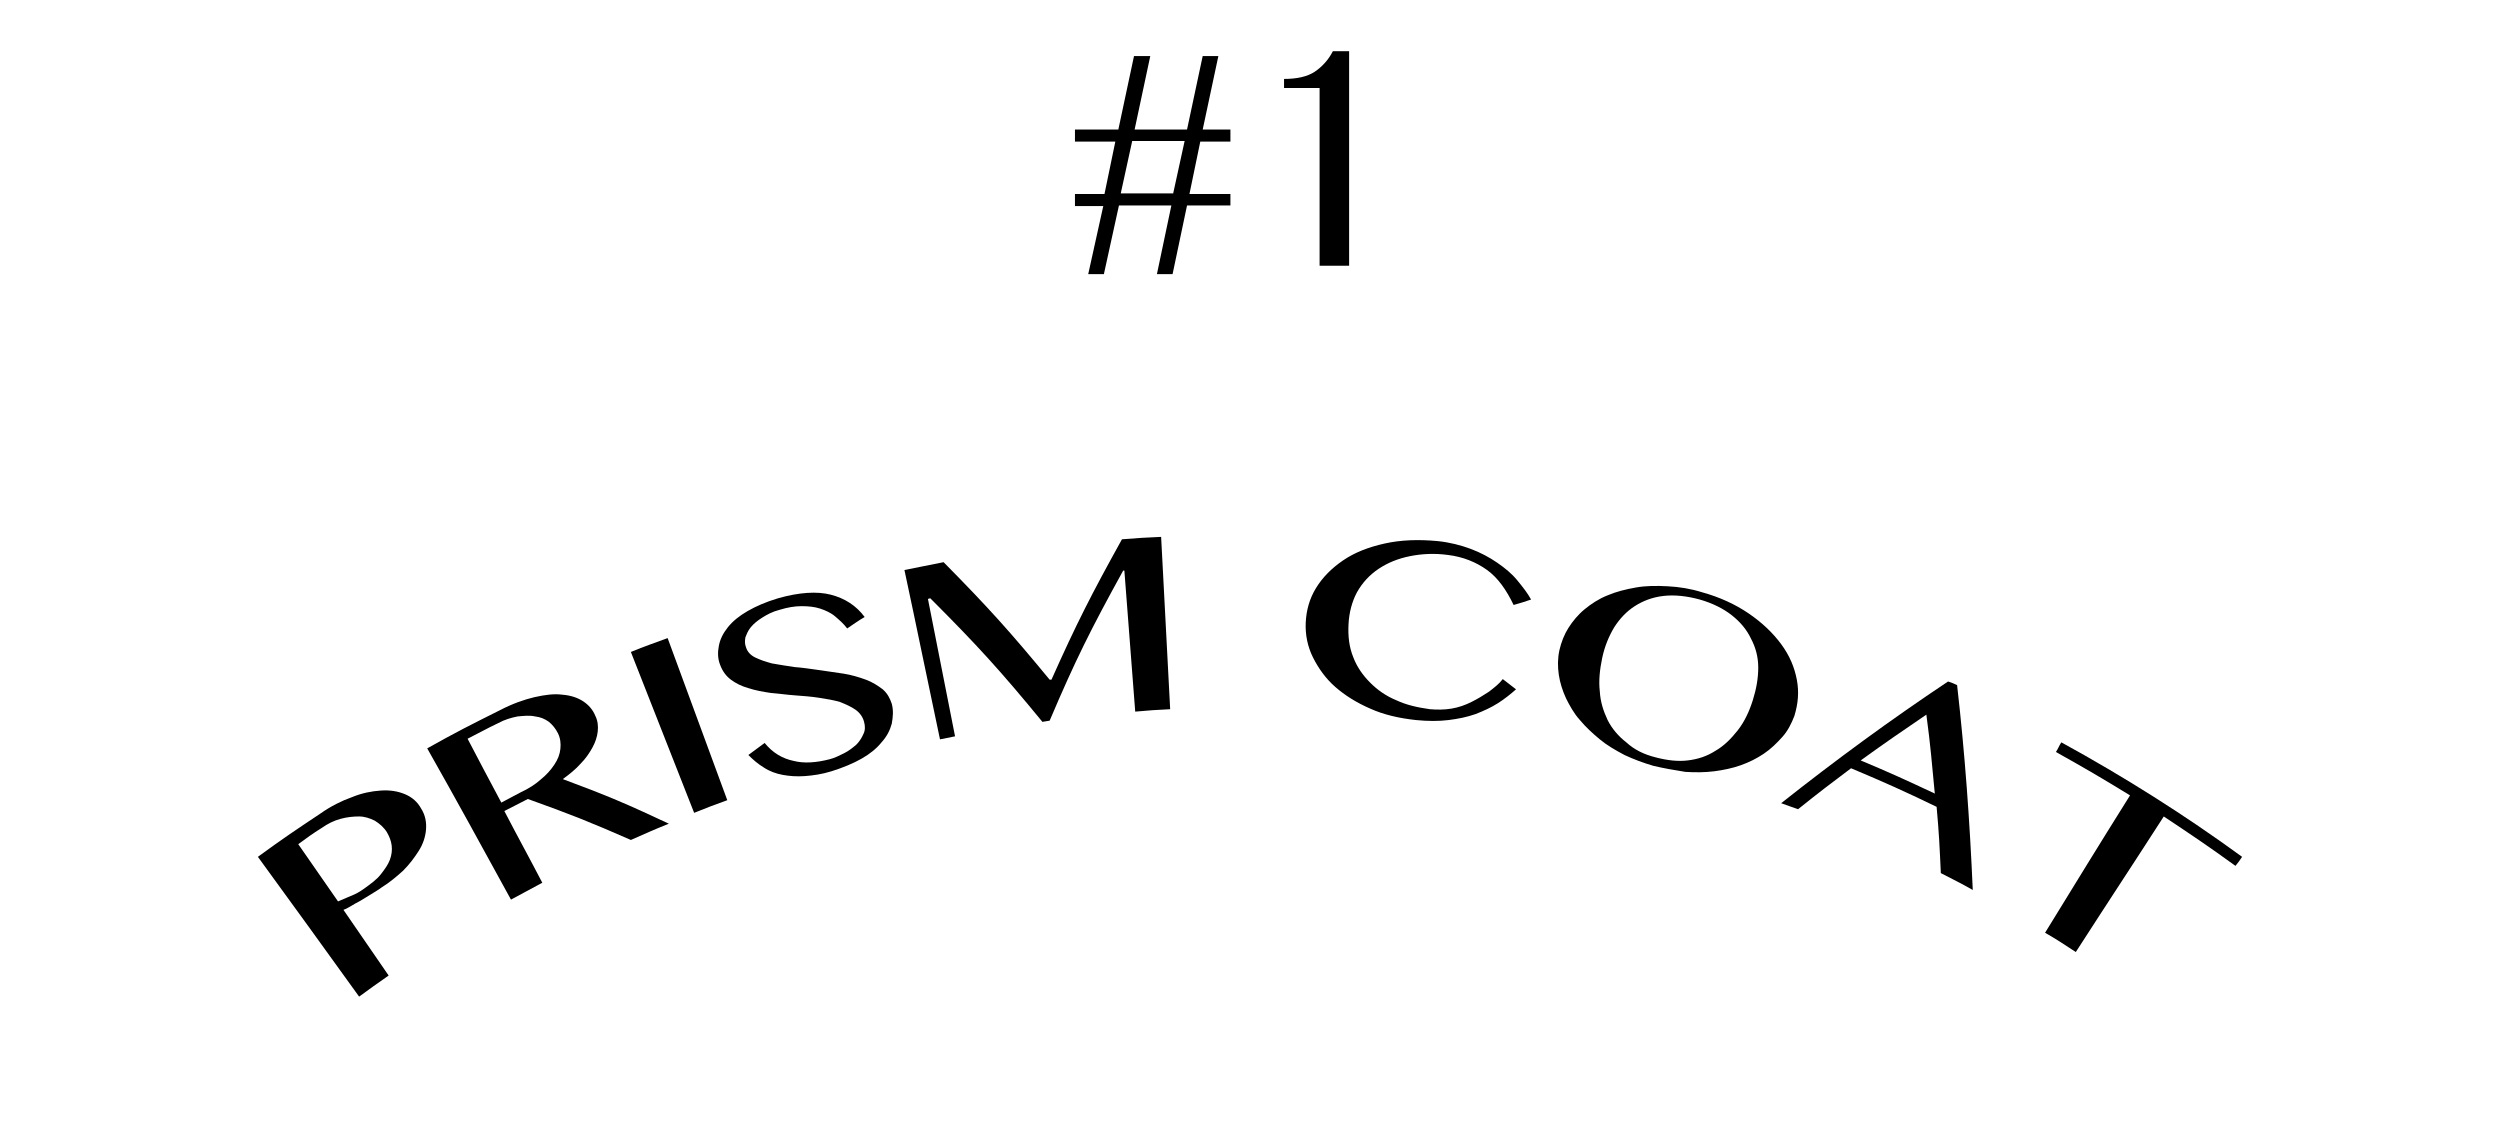 <?xml version="1.0" encoding="utf-8"?>
<!-- Generator: Adobe Illustrator 25.2.3, SVG Export Plug-In . SVG Version: 6.00 Build 0)  -->
<!DOCTYPE svg PUBLIC "-//W3C//DTD SVG 1.1//EN" "http://www.w3.org/Graphics/SVG/1.1/DTD/svg11.dtd">
<svg version="1.1" id="レイヤー_1" xmlns:x="http://ns.adobe.com/Extensibility/1.0/" xmlns:i="http://ns.adobe.com/AdobeIllustrator/10.0/" xmlns:graph="http://ns.adobe.com/Graphs/1.0/"
	 xmlns="http://www.w3.org/2000/svg" xmlns:xlink="http://www.w3.org/1999/xlink" x="0px" y="0px" viewBox="0 0 414.9 189"
	 style="enable-background:new 0 0 414.9 189;" xml:space="preserve">
<g>
	<g>
		<path d="M42.8,142.2c4.1-3,6.2-4.4,10.4-7.2c1.7-1.2,3.5-2.1,5.2-2.7c1.7-0.7,3.3-1,4.8-1.1s2.8,0.1,4,0.6
			c1.2,0.5,2.1,1.3,2.7,2.4c0.7,1.1,0.9,2.3,0.8,3.5c-0.1,1.2-0.5,2.4-1.2,3.5c-0.7,1.1-1.5,2.2-2.6,3.3c-1.1,1-2.3,2-3.6,2.8
			c-0.5,0.4-1.1,0.7-1.7,1.1c-0.6,0.4-1.2,0.7-1.8,1.1c-0.6,0.3-1.1,0.6-1.6,0.9s-0.9,0.5-1.2,0.6c3,4.4,4.5,6.5,7.5,10.9
			c-2,1.4-3,2.1-4.9,3.5C54,157.6,48.4,149.9,42.8,142.2z M56.1,149.6c0.7-0.3,1.4-0.6,2.1-0.9c0.8-0.3,1.5-0.7,2.2-1.2
			c1.1-0.8,2.1-1.5,2.8-2.4c0.7-0.9,1.2-1.6,1.5-2.4c0.3-0.8,0.4-1.6,0.3-2.4c-0.1-0.8-0.4-1.5-0.8-2.2c-0.5-0.8-1.2-1.4-2-1.9
			c-0.8-0.4-1.7-0.7-2.6-0.7c-1,0-2,0.1-3.1,0.4c-1.1,0.3-2.1,0.8-3.1,1.5c-1.6,1-2.4,1.6-3.9,2.7C52.1,143.9,53.5,145.8,56.1,149.6
			z"/>
		<path d="M70.9,124.2c4.8-2.7,7.2-3.9,12-6.3c2.1-1.1,4.1-1.8,5.8-2.2c1.8-0.4,3.3-0.6,4.7-0.4c1.3,0.1,2.5,0.5,3.4,1.1
			s1.6,1.4,2,2.4c0.4,0.8,0.5,1.7,0.4,2.6c-0.1,0.9-0.4,1.8-0.9,2.7s-1.1,1.8-2,2.7c-0.8,0.9-1.8,1.7-2.9,2.5
			c7.3,2.7,10.8,4.2,17.6,7.4c-2.5,1-3.8,1.6-6.3,2.7c-6.6-2.9-10.1-4.3-17.1-6.8c-1.6,0.8-2.3,1.2-3.9,2c2.5,4.8,3.8,7.1,6.3,11.9
			c-2.1,1.1-3.1,1.7-5.2,2.8C80.2,140.9,75.6,132.5,70.9,124.2z M83.2,133.2c1.3-0.7,1.9-1,3.2-1.7c1.3-0.6,2.4-1.3,3.3-2.1
			c1-0.8,1.7-1.6,2.3-2.5s0.9-1.7,1-2.6s0-1.8-0.4-2.6s-0.9-1.4-1.5-1.9c-0.7-0.5-1.4-0.8-2.3-0.9c-0.9-0.2-1.8-0.1-2.9,0
			c-1,0.2-2.1,0.5-3.2,1.1c-2.1,1-3.1,1.6-5.1,2.6C79.8,126.8,80.9,128.9,83.2,133.2z"/>
		<path d="M104.7,108.2c2.4-1,3.7-1.4,6.1-2.3c3.3,9,6.6,17.9,9.9,26.9c-2.2,0.8-3.3,1.2-5.5,2.1C111.7,126,108.2,117.1,104.7,108.2
			z"/>
		<path d="M137.7,126c0.8-0.2,1.6-0.6,2.4-1s1.4-0.9,2-1.4c0.5-0.5,0.9-1.1,1.2-1.8c0.3-0.6,0.3-1.3,0.1-2c-0.2-0.8-0.7-1.5-1.4-2
			c-0.7-0.5-1.6-0.9-2.6-1.3c-1-0.3-2.2-0.5-3.5-0.7s-2.6-0.3-4-0.4c-1.4-0.1-2.7-0.3-4-0.4c-1.3-0.2-2.5-0.4-3.7-0.8
			c-1.1-0.3-2.1-0.8-2.9-1.4s-1.4-1.4-1.8-2.5c-0.4-1-0.4-2.1-0.2-3.1c0.2-1.1,0.7-2.1,1.5-3.1s1.9-1.9,3.3-2.7c1.4-0.8,3-1.5,5-2.1
			c3.5-1,6.5-1.2,8.8-0.6s4.2,1.8,5.6,3.7c-1.2,0.7-1.7,1.1-2.9,1.9c-0.6-0.8-1.3-1.4-2-2s-1.6-1-2.5-1.3c-0.9-0.3-2-0.4-3.1-0.4
			c-1.1,0-2.3,0.2-3.6,0.6c-1.2,0.3-2.1,0.8-2.9,1.3s-1.4,1-1.9,1.6s-0.7,1.2-0.9,1.7c-0.1,0.6-0.1,1.1,0.1,1.6
			c0.2,0.7,0.7,1.3,1.5,1.7c0.8,0.4,1.7,0.7,2.8,1c1.1,0.2,2.4,0.4,3.7,0.6c1.3,0.1,2.7,0.3,4.1,0.5c1.4,0.2,2.8,0.4,4.1,0.6
			c1.3,0.2,2.6,0.6,3.7,1c1.1,0.4,2,1,2.8,1.6c0.8,0.7,1.2,1.5,1.5,2.4c0.3,1.1,0.2,2.2,0,3.3c-0.3,1.1-0.8,2.1-1.7,3.1
			c-0.8,1-1.9,1.9-3.3,2.7c-1.4,0.8-3.1,1.5-5,2.1c-1.6,0.5-3.1,0.7-4.4,0.8c-1.4,0.1-2.6,0-3.7-0.2c-1.1-0.2-2.2-0.6-3.1-1.2
			c-1-0.6-1.8-1.3-2.6-2.1c1.1-0.8,1.6-1.2,2.7-2c1.3,1.6,2.9,2.6,4.9,3C133.4,126.7,135.4,126.6,137.7,126z"/>
		<path d="M150.1,94.6c2.6-0.5,3.9-0.8,6.5-1.3c7.5,7.6,11,11.5,17.6,19.5c0.1,0,0.2,0,0.3,0c4.2-9.4,6.6-14.1,11.7-23.3
			c2.6-0.2,3.9-0.3,6.5-0.4c0.5,9.5,1,19.1,1.5,28.6c-2.3,0.1-3.5,0.2-5.8,0.4c-0.7-9.4-1.1-14-1.8-23.4c-0.1,0-0.1,0-0.2,0
			c-5.4,9.8-7.9,14.8-12.2,24.9c-0.5,0.1-0.7,0.1-1.2,0.2c-6.9-8.4-10.7-12.6-18.6-20.5c-0.2,0-0.3,0.1-0.4,0.1
			c1.8,9.1,2.7,13.7,4.5,22.8c-1,0.2-1.5,0.3-2.5,0.5C154,113.3,152.1,103.9,150.1,94.6z"/>
		<path d="M223.8,103.6c-0.1,2,0.1,3.8,0.8,5.5c0.6,1.6,1.6,3,2.8,4.2s2.6,2.2,4.3,2.9c1.7,0.8,3.5,1.2,5.6,1.5
			c1.2,0.1,2.4,0.1,3.6-0.1c1.2-0.2,2.3-0.6,3.3-1.1s2-1.1,2.9-1.7c0.9-0.7,1.7-1.3,2.3-2.1c0.9,0.7,1.3,1,2.2,1.7
			c-0.9,0.8-1.9,1.6-3,2.3c-1.1,0.7-2.4,1.3-3.7,1.8c-1.4,0.5-2.9,0.8-4.5,1s-3.4,0.2-5.4,0c-2.8-0.3-5.4-0.9-7.6-1.9
			c-2.3-1-4.2-2.2-5.8-3.6s-2.8-3.1-3.7-4.9s-1.3-3.8-1.2-5.8s0.6-3.9,1.7-5.7c1.1-1.8,2.6-3.3,4.5-4.6c1.9-1.3,4.2-2.2,6.9-2.8
			c2.7-0.6,5.6-0.7,8.8-0.4c2,0.2,3.9,0.7,5.5,1.3c1.6,0.6,3.1,1.4,4.4,2.3c1.3,0.9,2.4,1.8,3.3,2.9c0.9,1.1,1.7,2.1,2.3,3.2
			c-1.2,0.4-1.8,0.6-2.9,0.9c-1.2-2.5-2.6-4.5-4.4-5.8c-1.8-1.3-4-2.2-6.5-2.5c-2.2-0.3-4.3-0.2-6.3,0.2c-2,0.4-3.7,1.1-5.2,2.1
			s-2.7,2.3-3.6,3.9C224.4,99.8,223.9,101.6,223.8,103.6z"/>
		<path d="M274.4,127.1c-1.7-0.5-3.3-1.1-4.8-1.8c-1.5-0.8-2.9-1.6-4.1-2.6s-2.3-2-3.3-3.2c-1-1.1-1.7-2.4-2.3-3.6
			c-0.6-1.3-1-2.6-1.2-3.9c-0.2-1.4-0.2-2.7,0.1-4.1c0.3-1.3,0.8-2.6,1.5-3.7c0.7-1.1,1.6-2.2,2.7-3.1s2.3-1.7,3.8-2.3
			c1.4-0.6,3-1,4.7-1.3c1.7-0.3,3.4-0.3,5.3-0.2c1.9,0.1,3.8,0.4,5.7,1c2.9,0.8,5.5,2,7.7,3.5c2.2,1.5,4,3.2,5.4,5.1
			s2.2,3.8,2.6,5.9s0.2,4-0.4,6c-0.5,1.3-1.1,2.5-2,3.5s-1.9,2-3.1,2.8c-1.2,0.8-2.4,1.4-3.8,1.9s-2.9,0.8-4.4,1
			c-1.6,0.2-3.2,0.2-4.8,0.1C277.8,127.8,276.1,127.5,274.4,127.1z M274.8,125.7c1.9,0.5,3.7,0.7,5.3,0.5c1.7-0.2,3.2-0.7,4.6-1.6
			c1.4-0.8,2.6-2,3.7-3.4c1.1-1.4,1.9-3.1,2.5-5s0.9-3.7,0.9-5.4c0-1.7-0.4-3.3-1.2-4.8c-0.7-1.5-1.8-2.8-3.2-3.9s-3.2-2-5.3-2.6
			c-2.2-0.6-4.2-0.8-6-0.6c-1.8,0.2-3.4,0.8-4.8,1.7c-1.4,0.9-2.5,2.1-3.4,3.5c-0.9,1.5-1.6,3.2-2,5.1s-0.6,3.8-0.4,5.5
			c0.1,1.8,0.6,3.3,1.3,4.8c0.7,1.4,1.8,2.7,3.1,3.7C271.2,124.4,272.8,125.2,274.8,125.7z"/>
		<path d="M324.8,113.7c1.3,11.4,2.1,22.5,2.6,34c-2.1-1.2-3.2-1.7-5.3-2.8c-0.2-4.4-0.3-6.6-0.7-11c-5.6-2.7-8.5-4-14.2-6.4
			c-3.6,2.7-5.3,4-8.8,6.8c-1.1-0.4-1.7-0.6-2.8-1c9.1-7.2,18.1-13.8,27.7-20.2C323.9,113.3,324.2,113.4,324.8,113.7z M308.8,126.2
			c5,2.1,7.4,3.2,12.3,5.5c-0.5-5.2-0.7-7.9-1.4-13.1C315.3,121.6,313.1,123.1,308.8,126.2z"/>
		<path d="M372.1,142.2c-0.4,0.6-0.6,0.9-1.1,1.5c-4.7-3.4-7.1-5-11.9-8.2c-5.8,9-8.8,13.5-14.6,22.5c-2-1.3-3-2-5.1-3.2
			c5.6-9.1,8.4-13.7,14.1-22.8c-4.9-3-7.3-4.4-12.3-7.2c0.4-0.6,0.5-1,0.9-1.6C352.5,128.9,362.5,135.2,372.1,142.2z"/>
	</g>
</g>
<g>
	<path d="M185.6,21.5l2.6-12.2h2.7l-2.6,12.2h8.7l2.6-12.2h2.6l-2.6,12.2h4.6v2h-5l-1.8,8.7h6.8v1.9H197l-2.4,11.4H192l2.4-11.4
		h-8.7l-2.5,11.4h-2.6l2.5-11.3h-4.7v-2h4.9l1.8-8.7h-6.7v-2H185.6z M186,32.1h8.7l1.9-8.7h-8.7L186,32.1z"/>
	<path d="M219,44.1V14.6h-5.9v-1.5c2.2,0,3.9-0.4,5.1-1.2s2.3-2,3-3.4h2.7v35.6H219z"/>
</g>
</svg>
